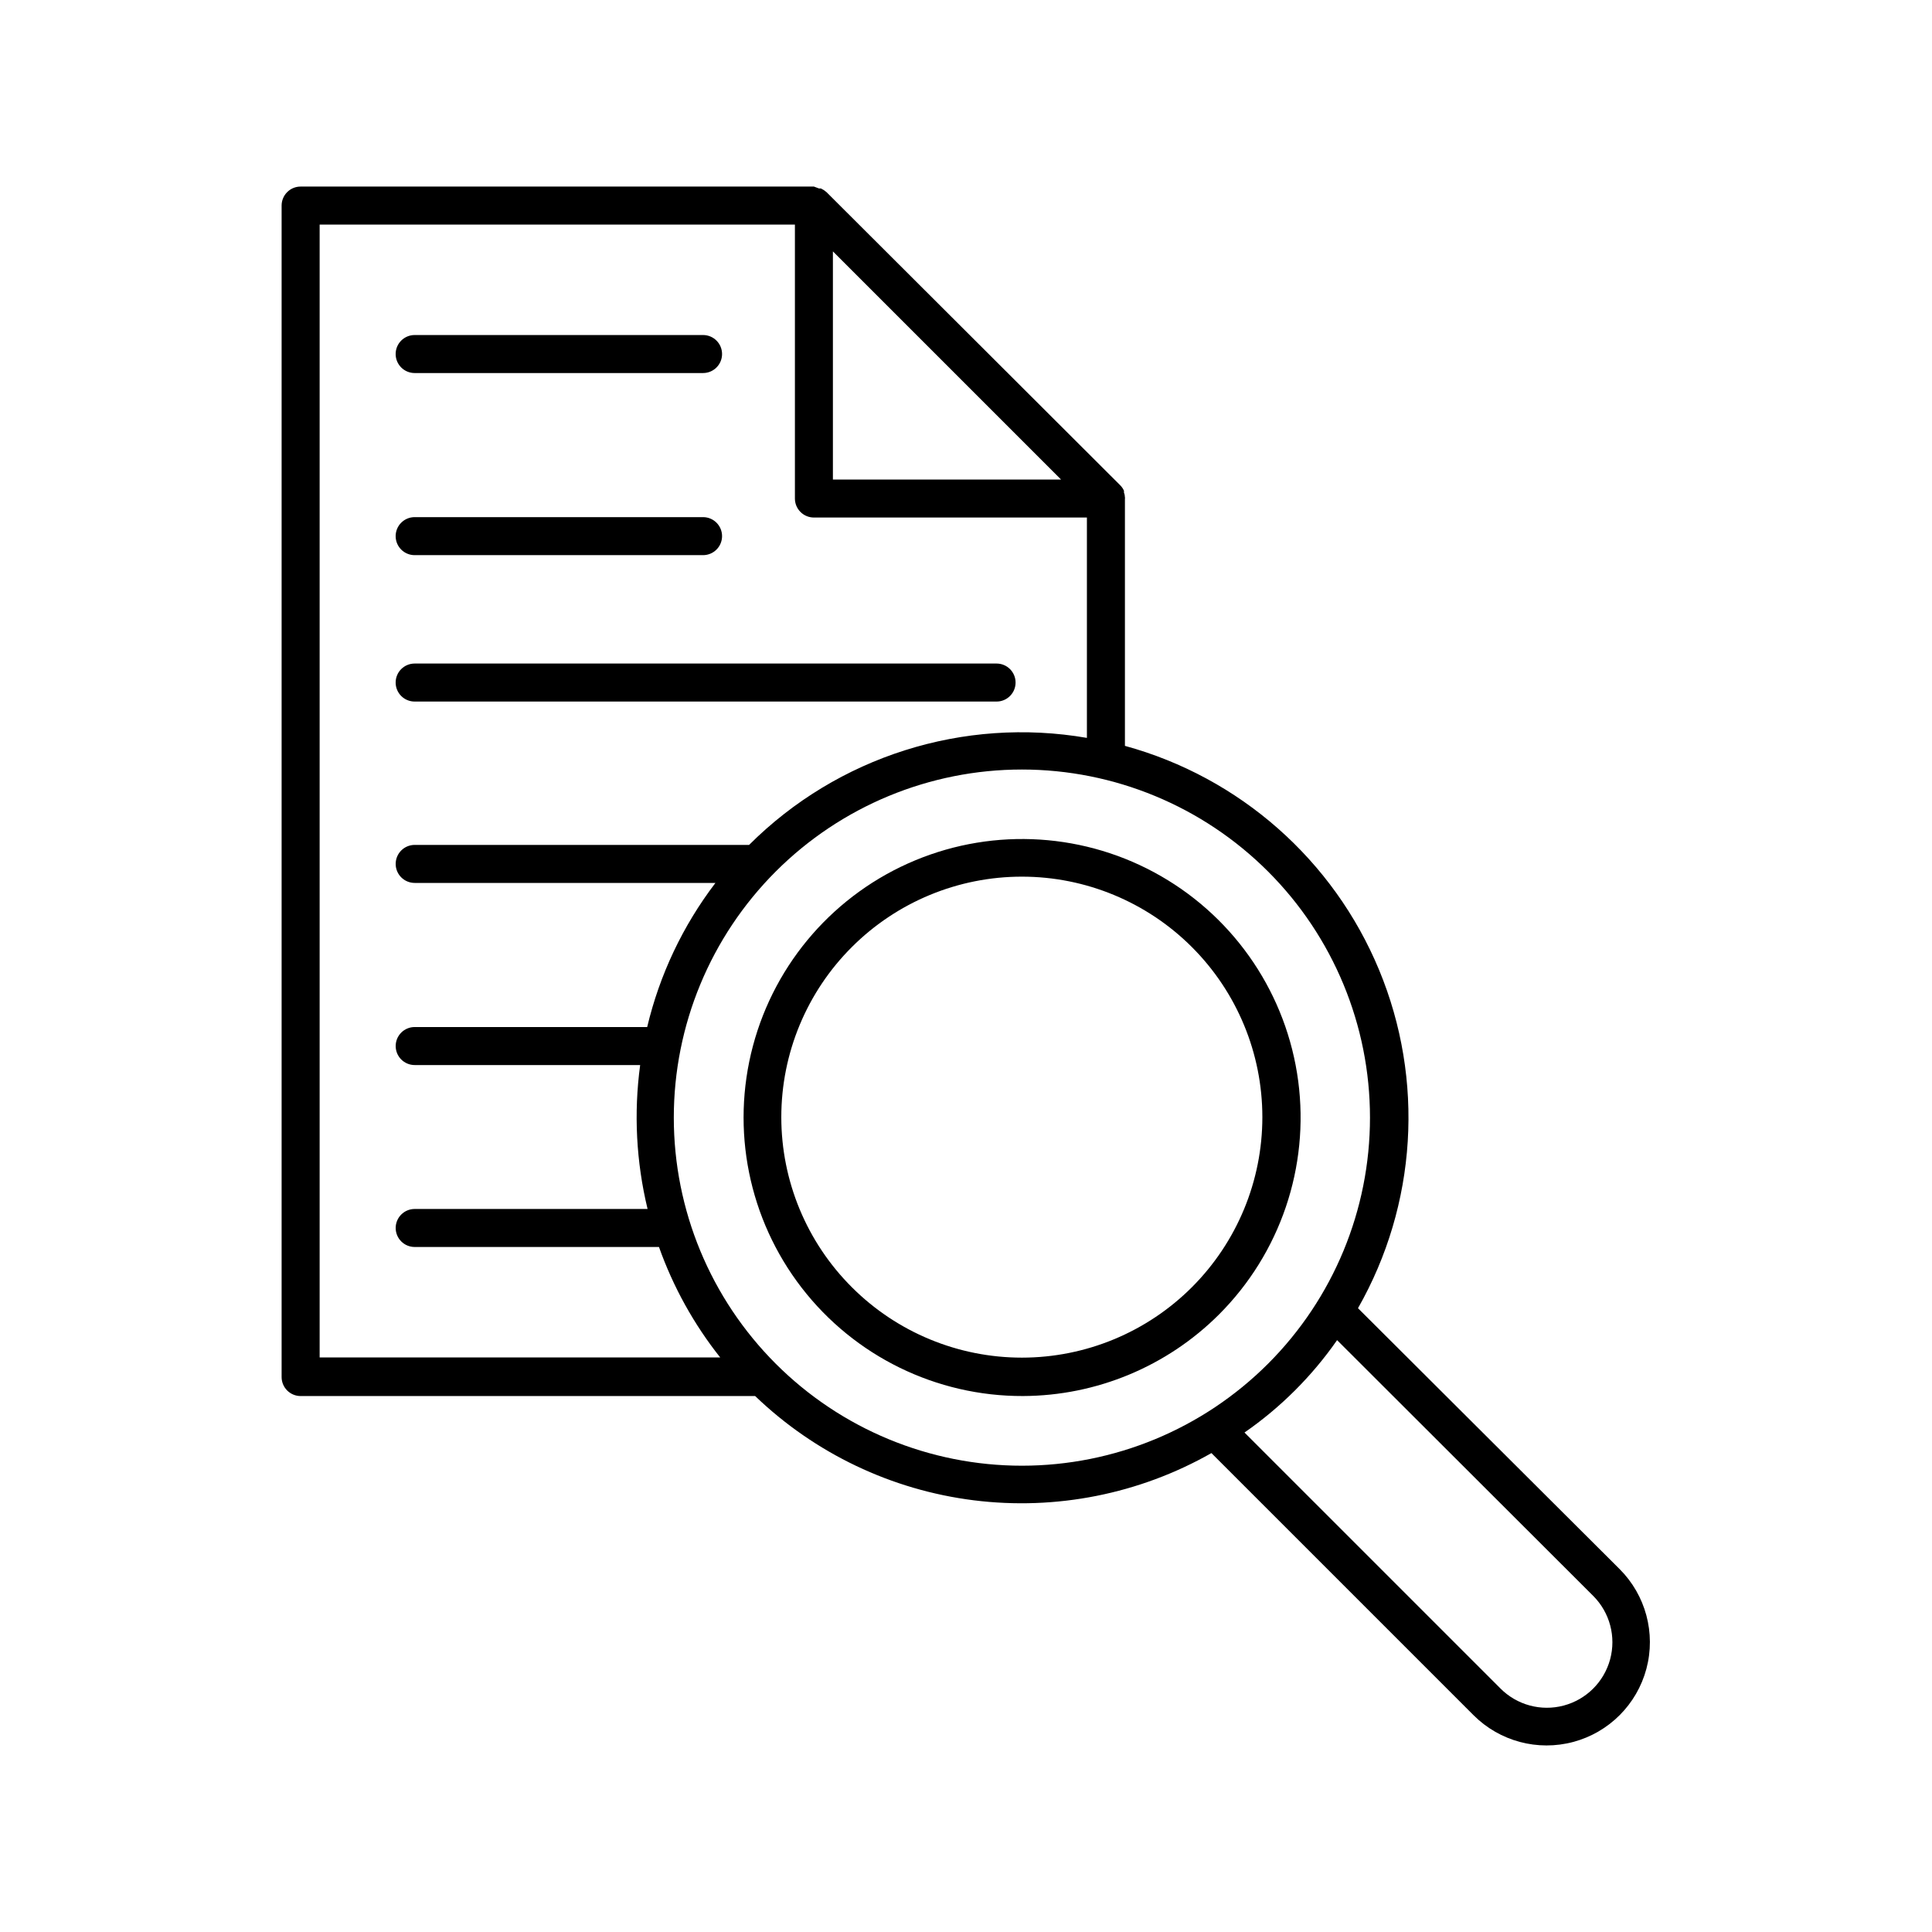 <?xml version="1.0" encoding="UTF-8"?>
<!-- Uploaded to: ICON Repo, www.svgrepo.com, Generator: ICON Repo Mixer Tools -->
<svg fill="#000000" width="800px" height="800px" version="1.1" viewBox="144 144 512 512" xmlns="http://www.w3.org/2000/svg">
 <g>
  <path d="m218.63 198.48v310.45c0 1.336 0.527 2.617 1.473 3.562 0.945 0.945 2.227 1.477 3.562 1.477h120.46c15.836 15.215 36.16 24.906 57.949 27.629 21.789 2.723 43.875-1.668 62.965-12.516l69.477 69.477c6.922 6.91 17.004 9.605 26.449 7.066 9.445-2.535 16.82-9.922 19.348-19.371 2.523-9.449-0.184-19.527-7.106-26.438l-69.324-69.125c15.609-27.41 17.676-60.492 5.598-89.633-12.078-29.137-36.941-51.062-67.363-59.395v-65.496 0.004c0.031-0.117 0.031-0.238 0-0.355-0.008-0.43-0.09-0.859-0.254-1.258v-0.504c-0.238-0.547-0.582-1.043-1.004-1.461l-77.84-77.688c-0.445-0.383-0.934-0.703-1.461-0.957h-0.504l-1.359-0.504h-136.03c-2.781 0-5.035 2.254-5.035 5.039zm10.078 5.039 125.95-0.004v72.602c0 1.336 0.531 2.617 1.477 3.562 0.941 0.941 2.227 1.473 3.562 1.473h72.344v58.395c-32.676-5.644-66.059 4.934-89.523 28.363h-0.25-88.371c-2.785 0-5.039 2.254-5.039 5.039 0 2.781 2.254 5.035 5.039 5.035h79.703c-8.637 11.324-14.801 24.336-18.09 38.191h-61.613c-2.785 0-5.039 2.254-5.039 5.035 0 2.785 2.254 5.039 5.039 5.039h59.75c-1.719 12.727-1.051 25.66 1.965 38.141h-61.715c-2.785 0-5.039 2.254-5.039 5.035 0 2.785 2.254 5.039 5.039 5.039h64.738c3.762 10.582 9.242 20.473 16.223 29.273h-106.15zm136.02 67.559v-60.457l60.457 60.457zm176.89 320.37-67.816-67.812c9.574-6.633 17.883-14.926 24.539-24.484l67.91 67.812c4.375 4.402 6.07 10.801 4.445 16.789s-6.32 10.656-12.32 12.242c-5.996 1.59-12.387-0.145-16.758-4.547zm-61.566-86.051c-17.301 17.305-40.762 27.027-65.23 27.031-24.469 0-47.934-9.715-65.234-27.016-17.305-17.301-27.023-40.766-27.023-65.234 0-24.465 9.719-47.93 27.023-65.23 17.301-17.301 40.766-27.02 65.234-27.016 24.469 0.004 47.93 9.727 65.23 27.031 17.293 17.297 27.008 40.758 27.008 65.215 0 24.461-9.715 47.922-27.008 65.219z"/>
  <path d="m253.89 329.92h154.21c2.781 0 5.039-2.254 5.039-5.039 0-2.781-2.258-5.035-5.039-5.035h-154.21c-2.785 0-5.039 2.254-5.039 5.035 0 2.785 2.254 5.039 5.039 5.039z"/>
  <path d="m253.89 242.86h76.426c2.785 0 5.039-2.254 5.039-5.039 0-2.781-2.254-5.035-5.039-5.035h-76.426c-2.785 0-5.039 2.254-5.039 5.035 0 2.785 2.254 5.039 5.039 5.039z"/>
  <path d="m253.89 291.12h76.426c2.785 0 5.039-2.254 5.039-5.039 0-2.781-2.254-5.035-5.039-5.035h-76.426c-2.785 0-5.039 2.254-5.039 5.035 0 2.785 2.254 5.039 5.039 5.039z"/>
  <path d="m467.05 492.35c16.238-16.234 23.996-39.102 20.988-61.863-3.008-22.766-16.441-42.832-36.336-54.289-19.898-11.461-43.992-13.008-65.191-4.188-21.199 8.82-37.086 27.004-42.98 49.195-5.894 22.191-1.125 45.863 12.902 64.039 14.027 18.18 35.715 28.793 58.676 28.719 19.484-0.074 38.156-7.844 51.941-21.613zm-97.285-97.387c11.957-11.941 28.164-18.648 45.062-18.641 16.898 0.004 33.105 6.723 45.051 18.676 11.949 11.949 18.66 28.156 18.66 45.055 0 16.898-6.711 33.105-18.66 45.059-11.945 11.949-28.152 18.668-45.051 18.676-16.898 0.004-33.105-6.699-45.062-18.645-11.98-11.945-18.711-28.168-18.711-45.09 0-16.918 6.731-33.145 18.711-45.09z"/>
 </g>
</svg>